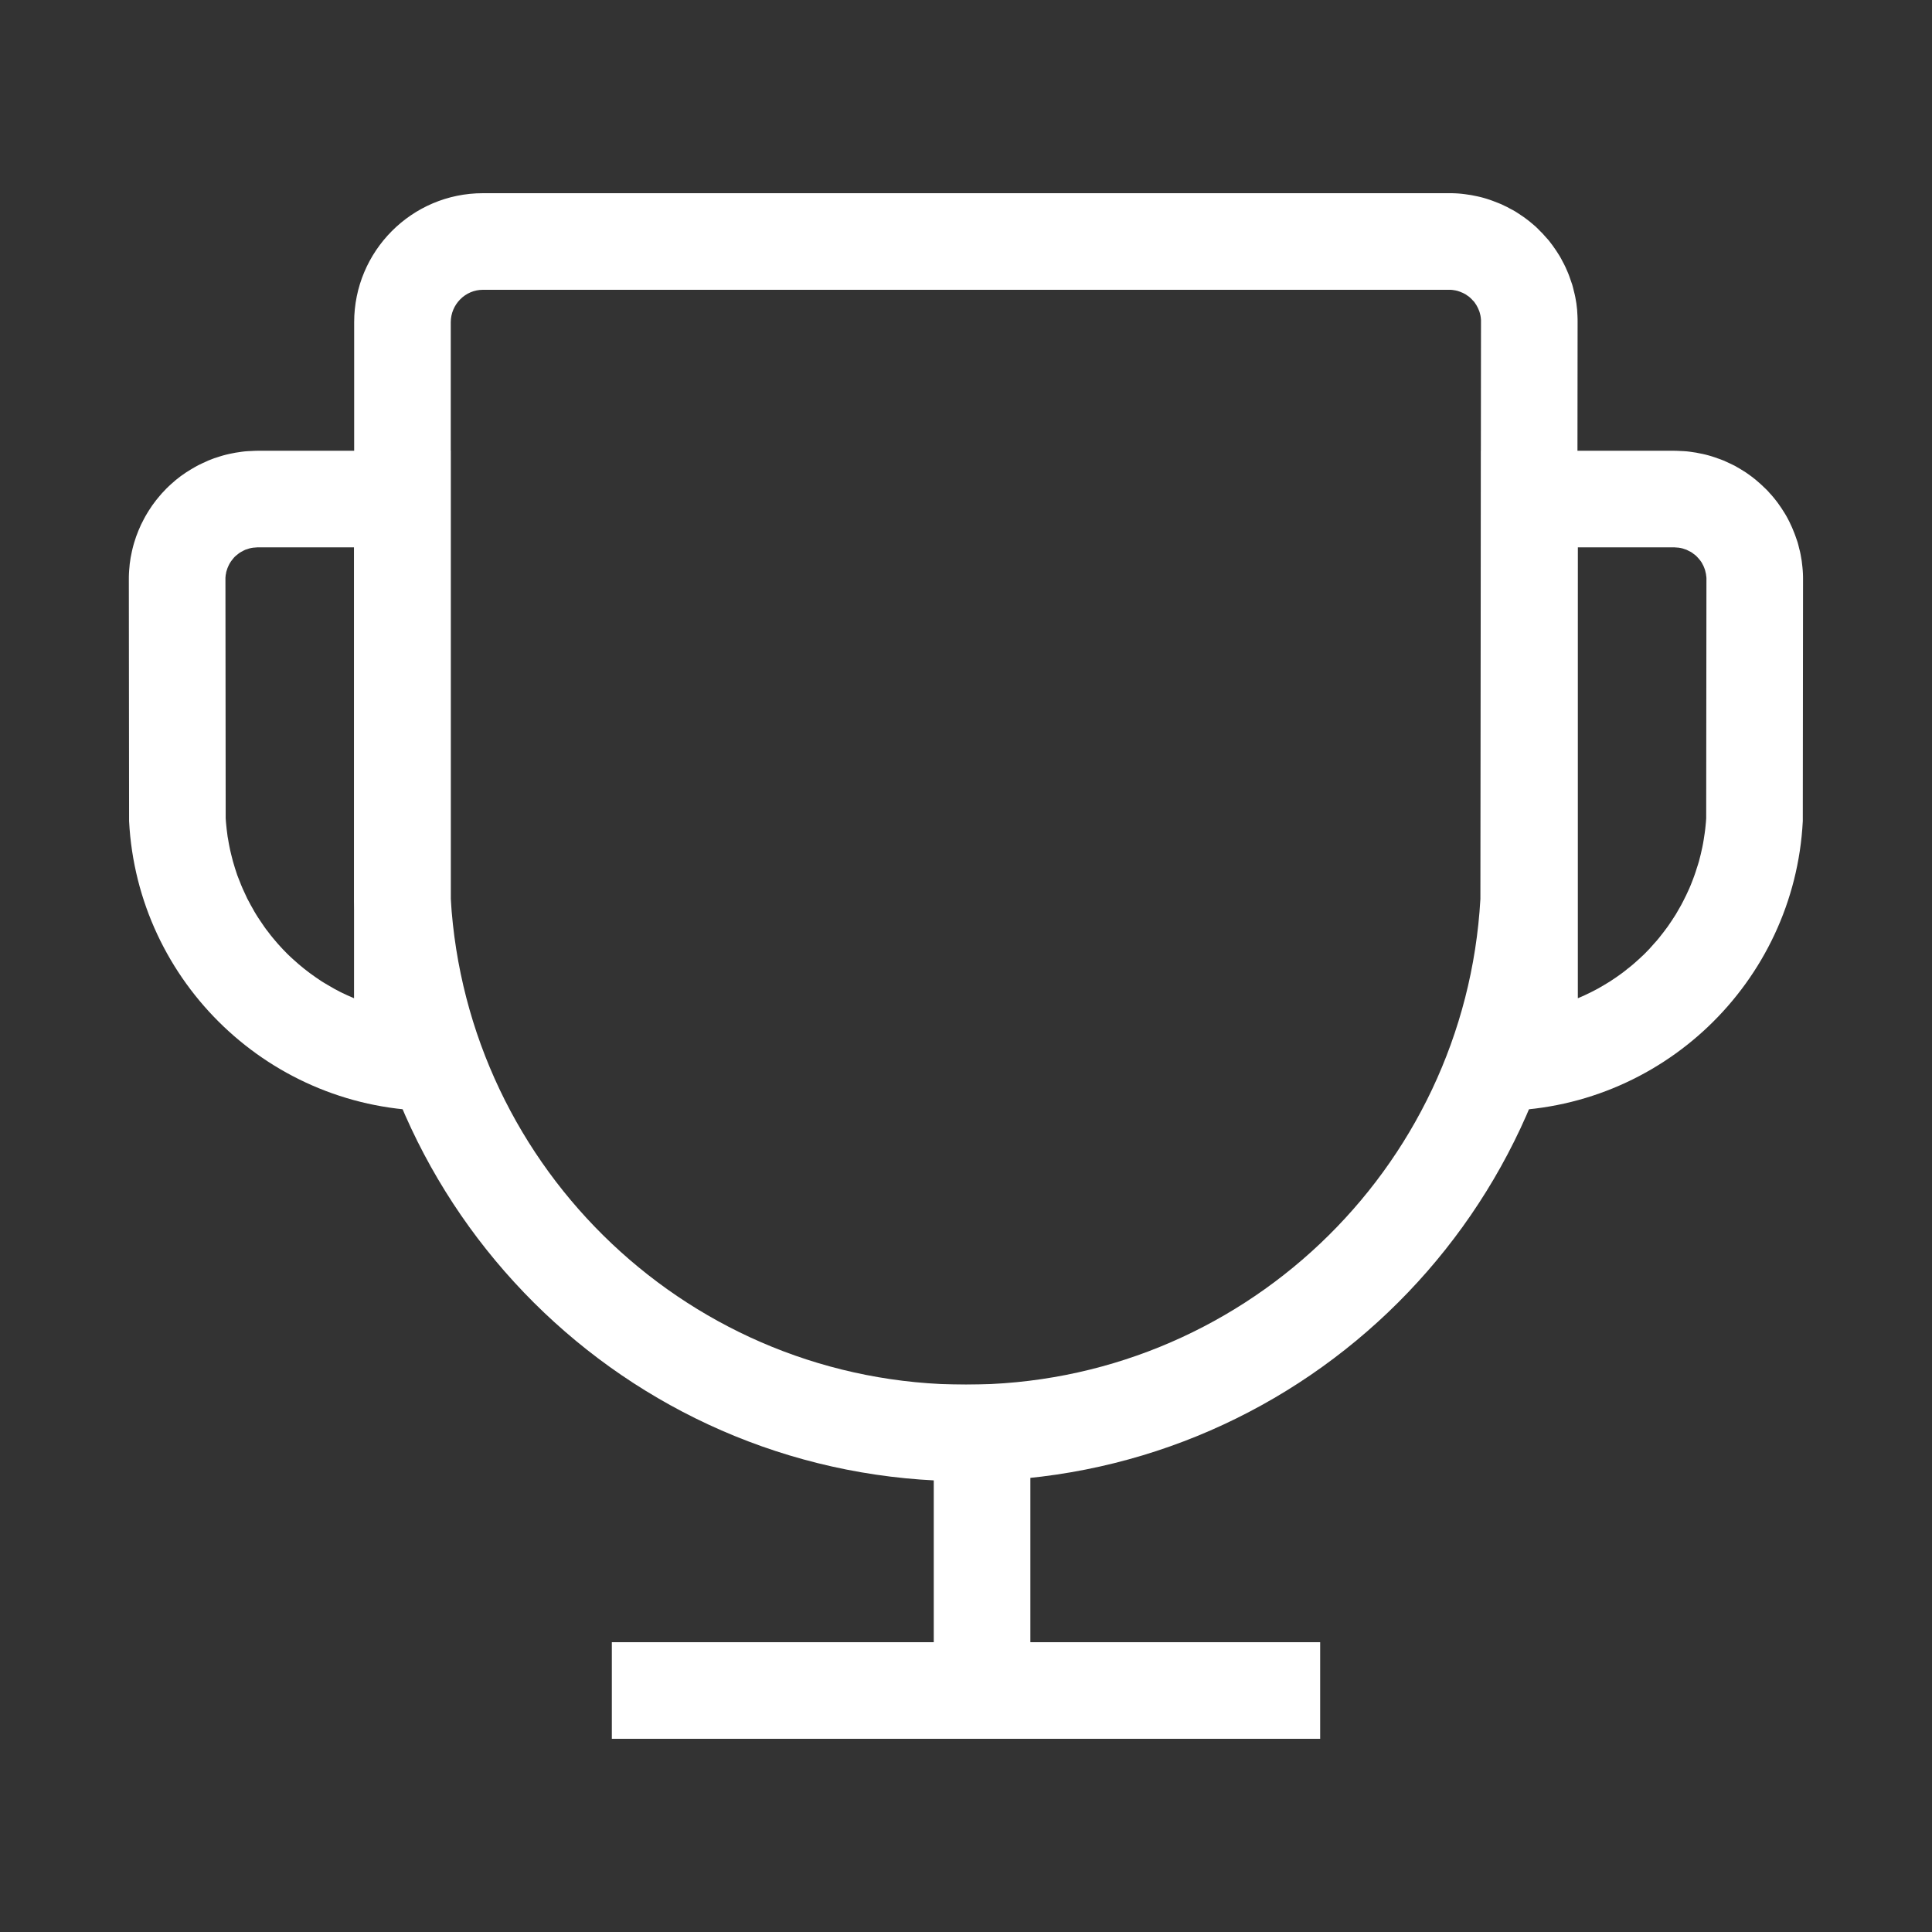 <svg xmlns="http://www.w3.org/2000/svg" xmlns:xlink="http://www.w3.org/1999/xlink" width="16" height="16" viewBox="0 0 16 16" fill="none">
<rect x="0" y="0" width="16" height="16" fill="#333333" stroke="none"/>
<path d="M12.265 2.668C12.265 2.664 12.265 2.66 12.265 2.655C12.265 2.651 12.265 2.646 12.264 2.642C12.264 2.638 12.264 2.633 12.263 2.629C12.262 2.625 12.262 2.62 12.261 2.616C12.26 2.612 12.259 2.608 12.258 2.603C12.257 2.599 12.256 2.595 12.255 2.591C12.254 2.587 12.252 2.582 12.251 2.578C12.249 2.574 12.248 2.57 12.246 2.566C12.245 2.562 12.243 2.558 12.241 2.554C12.239 2.55 12.237 2.546 12.235 2.542C12.233 2.538 12.231 2.535 12.229 2.531C12.227 2.527 12.225 2.523 12.222 2.52C12.22 2.516 12.217 2.512 12.215 2.509C12.212 2.505 12.21 2.502 12.207 2.498C12.204 2.495 12.201 2.492 12.198 2.489C12.195 2.485 12.192 2.482 12.189 2.479C12.186 2.476 12.183 2.473 12.18 2.47C12.177 2.467 12.174 2.464 12.17 2.461C12.167 2.458 12.163 2.456 12.16 2.453C12.156 2.45 12.153 2.448 12.149 2.446C12.146 2.443 12.142 2.441 12.138 2.438C12.134 2.436 12.131 2.434 12.127 2.432C12.123 2.43 12.119 2.428 12.115 2.426C12.111 2.424 12.107 2.422 12.103 2.421C12.099 2.419 12.095 2.417 12.091 2.416C12.087 2.414 12.083 2.413 12.079 2.412C12.075 2.41 12.07 2.409 12.066 2.408C12.062 2.407 12.058 2.406 12.053 2.405C12.049 2.404 12.045 2.404 12.04 2.403C12.036 2.402 12.032 2.402 12.027 2.401C12.023 2.401 12.019 2.401 12.014 2.4C12.01 2.4 12.006 2.4 12.001 2.4L3.999 2.4C3.853 2.4 3.733 2.521 3.733 2.669L3.733 7.444C3.867 9.696 5.735 11.467 8 11.467C10.266 11.467 12.133 9.695 12.26 7.445L12.265 2.668ZM13.06 7.467C12.921 10.141 10.709 12.267 8 12.267C5.291 12.267 3.079 10.141 2.933 7.467L2.933 2.669C2.933 2.08 3.41 1.6 3.999 1.6L12.001 1.6C12.019 1.6 12.036 1.6 12.054 1.601C12.071 1.602 12.089 1.603 12.106 1.605C12.123 1.607 12.141 1.609 12.158 1.612C12.175 1.614 12.192 1.617 12.21 1.621C12.227 1.624 12.244 1.628 12.261 1.632C12.278 1.636 12.294 1.641 12.311 1.646C12.328 1.651 12.344 1.657 12.361 1.663C12.377 1.669 12.393 1.675 12.41 1.682C12.426 1.688 12.442 1.695 12.457 1.703C12.473 1.71 12.489 1.718 12.504 1.727C12.52 1.735 12.535 1.743 12.55 1.752C12.565 1.761 12.579 1.771 12.594 1.781C12.608 1.79 12.623 1.8 12.637 1.811C12.651 1.821 12.665 1.832 12.678 1.843C12.691 1.854 12.705 1.866 12.718 1.877C12.73 1.889 12.743 1.901 12.755 1.914C12.768 1.926 12.78 1.939 12.791 1.952C12.803 1.965 12.815 1.978 12.826 1.991C12.837 2.005 12.847 2.019 12.858 2.033C12.868 2.047 12.878 2.061 12.888 2.076C12.897 2.09 12.907 2.105 12.916 2.12C12.925 2.135 12.933 2.15 12.941 2.166C12.95 2.181 12.957 2.197 12.965 2.213C12.972 2.228 12.979 2.244 12.986 2.261C12.992 2.277 12.999 2.293 13.004 2.31C13.01 2.326 13.016 2.343 13.021 2.359C13.026 2.376 13.03 2.393 13.034 2.41C13.039 2.427 13.042 2.444 13.046 2.461C13.049 2.478 13.052 2.495 13.055 2.513C13.057 2.53 13.059 2.547 13.061 2.565C13.062 2.582 13.063 2.599 13.064 2.617C13.065 2.634 13.065 2.652 13.065 2.669L13.06 7.467Z"   fill="#FFFFFF" >
</path>
<path d="M14.13 6.777L14.132 4.801C14.132 4.796 14.132 4.792 14.132 4.788C14.132 4.783 14.131 4.779 14.131 4.775C14.13 4.77 14.13 4.766 14.129 4.762C14.129 4.757 14.128 4.753 14.127 4.749C14.126 4.744 14.125 4.74 14.124 4.736C14.123 4.732 14.122 4.727 14.121 4.723C14.12 4.719 14.118 4.715 14.117 4.711C14.115 4.706 14.114 4.702 14.112 4.698C14.111 4.694 14.109 4.69 14.107 4.686C14.105 4.682 14.103 4.678 14.101 4.675C14.099 4.671 14.097 4.667 14.095 4.663C14.092 4.659 14.09 4.656 14.088 4.652C14.085 4.648 14.083 4.645 14.08 4.641C14.077 4.638 14.075 4.634 14.072 4.631C14.069 4.627 14.066 4.624 14.063 4.621C14.06 4.618 14.057 4.614 14.054 4.611C14.051 4.608 14.048 4.605 14.045 4.602C14.042 4.599 14.038 4.597 14.035 4.594C14.031 4.591 14.028 4.588 14.024 4.586C14.021 4.583 14.017 4.581 14.014 4.578C14.01 4.576 14.006 4.573 14.003 4.571C13.999 4.569 13.995 4.567 13.991 4.565C13.987 4.563 13.983 4.561 13.979 4.559C13.976 4.557 13.972 4.555 13.967 4.553C13.963 4.552 13.959 4.55 13.955 4.549C13.951 4.547 13.947 4.546 13.943 4.545C13.939 4.543 13.934 4.542 13.93 4.541C13.926 4.54 13.922 4.539 13.917 4.538C13.913 4.537 13.909 4.537 13.904 4.536C13.9 4.535 13.896 4.535 13.891 4.535C13.887 4.534 13.883 4.534 13.878 4.534C13.874 4.533 13.869 4.533 13.865 4.533L13.067 4.533L13.067 8.267C13.085 8.259 13.104 8.251 13.122 8.243C13.14 8.234 13.158 8.226 13.176 8.217C13.194 8.208 13.212 8.198 13.23 8.189C13.247 8.179 13.265 8.169 13.282 8.159C13.299 8.149 13.316 8.138 13.333 8.128C13.35 8.117 13.367 8.106 13.384 8.094C13.4 8.083 13.416 8.071 13.433 8.059C13.449 8.047 13.465 8.035 13.48 8.022C13.496 8.01 13.512 7.997 13.527 7.984C13.542 7.971 13.557 7.958 13.572 7.944C13.587 7.93 13.601 7.917 13.616 7.903C13.63 7.888 13.644 7.874 13.658 7.86C13.672 7.845 13.685 7.83 13.698 7.815C13.712 7.8 13.725 7.785 13.738 7.769C13.75 7.754 13.763 7.738 13.775 7.722C13.787 7.706 13.799 7.69 13.811 7.674C13.823 7.657 13.834 7.641 13.845 7.624C13.856 7.607 13.867 7.59 13.878 7.573C13.888 7.556 13.898 7.539 13.908 7.521C13.918 7.504 13.928 7.486 13.937 7.468C13.946 7.451 13.955 7.433 13.964 7.414C13.973 7.396 13.981 7.378 13.989 7.36C13.997 7.341 14.005 7.323 14.012 7.304C14.019 7.285 14.027 7.266 14.033 7.248C14.04 7.229 14.046 7.21 14.052 7.19C14.059 7.171 14.064 7.152 14.07 7.133C14.075 7.113 14.08 7.094 14.085 7.074C14.089 7.055 14.094 7.035 14.098 7.016C14.102 6.996 14.106 6.976 14.109 6.956C14.112 6.937 14.115 6.917 14.118 6.897C14.121 6.877 14.123 6.857 14.125 6.837C14.127 6.817 14.129 6.797 14.13 6.777ZM12.267 3.733L13.865 3.733C13.883 3.733 13.9 3.734 13.918 3.735C13.935 3.735 13.952 3.737 13.97 3.738C13.987 3.74 14.005 3.742 14.022 3.745C14.039 3.747 14.056 3.75 14.073 3.754C14.091 3.757 14.108 3.761 14.125 3.765C14.142 3.769 14.158 3.774 14.175 3.779C14.192 3.784 14.209 3.79 14.225 3.796C14.241 3.801 14.258 3.808 14.274 3.814C14.29 3.821 14.306 3.828 14.322 3.836C14.338 3.843 14.353 3.851 14.369 3.859C14.384 3.867 14.399 3.876 14.414 3.885C14.429 3.894 14.444 3.903 14.459 3.913C14.473 3.923 14.487 3.933 14.501 3.943C14.515 3.954 14.529 3.964 14.543 3.976C14.556 3.987 14.569 3.998 14.582 4.01C14.595 4.022 14.608 4.034 14.62 4.046C14.633 4.058 14.645 4.071 14.656 4.084C14.668 4.097 14.68 4.11 14.691 4.124C14.702 4.137 14.712 4.151 14.723 4.165C14.733 4.179 14.743 4.193 14.753 4.208C14.763 4.223 14.772 4.237 14.781 4.252C14.79 4.267 14.799 4.282 14.807 4.298C14.815 4.313 14.823 4.329 14.83 4.345C14.838 4.361 14.845 4.377 14.851 4.393C14.858 4.409 14.864 4.425 14.87 4.442C14.876 4.458 14.882 4.475 14.887 4.491C14.892 4.508 14.896 4.525 14.9 4.542C14.905 4.559 14.909 4.576 14.912 4.593C14.915 4.61 14.918 4.628 14.921 4.645C14.923 4.662 14.925 4.68 14.927 4.697C14.929 4.714 14.93 4.732 14.931 4.749C14.932 4.767 14.932 4.784 14.932 4.802L14.93 6.8C14.861 8.137 13.754 9.2 12.4 9.2C12.355 9.2 12.311 9.199 12.267 9.197L12.267 3.733ZM2.932 3.733L3.732 4.533L2.932 4.533L2.932 3.733ZM2.932 4.533L2.134 4.533C2.129 4.533 2.125 4.533 2.121 4.534C2.116 4.534 2.112 4.534 2.108 4.535C2.103 4.535 2.099 4.535 2.095 4.536C2.09 4.537 2.086 4.537 2.082 4.538C2.077 4.539 2.073 4.54 2.069 4.541C2.065 4.542 2.06 4.543 2.056 4.545C2.052 4.546 2.048 4.547 2.044 4.549C2.039 4.55 2.035 4.552 2.031 4.553C2.027 4.555 2.023 4.557 2.019 4.559C2.015 4.561 2.011 4.562 2.008 4.565C2.004 4.567 2 4.569 1.996 4.571C1.992 4.573 1.989 4.576 1.985 4.578C1.981 4.58 1.978 4.583 1.974 4.586C1.971 4.588 1.967 4.591 1.964 4.594C1.961 4.596 1.957 4.599 1.954 4.602C1.951 4.605 1.948 4.608 1.944 4.611C1.941 4.614 1.938 4.618 1.935 4.621C1.932 4.624 1.93 4.627 1.927 4.631C1.924 4.634 1.921 4.638 1.919 4.641C1.916 4.645 1.914 4.648 1.911 4.652C1.909 4.656 1.906 4.659 1.904 4.663C1.902 4.667 1.9 4.671 1.898 4.674C1.896 4.678 1.894 4.682 1.892 4.686C1.89 4.69 1.888 4.694 1.887 4.698C1.885 4.702 1.883 4.706 1.882 4.711C1.88 4.715 1.879 4.719 1.878 4.723C1.877 4.727 1.875 4.731 1.874 4.736C1.873 4.74 1.872 4.744 1.872 4.749C1.871 4.753 1.87 4.757 1.869 4.762C1.869 4.766 1.868 4.77 1.868 4.775C1.867 4.779 1.867 4.783 1.867 4.788C1.867 4.792 1.867 4.796 1.867 4.801L1.869 6.777C1.87 6.797 1.872 6.817 1.874 6.837C1.876 6.857 1.878 6.877 1.881 6.897C1.883 6.917 1.886 6.937 1.89 6.956C1.893 6.976 1.897 6.996 1.901 7.016C1.905 7.035 1.909 7.055 1.914 7.074C1.919 7.094 1.924 7.113 1.929 7.133C1.934 7.152 1.94 7.171 1.946 7.19C1.952 7.21 1.959 7.229 1.965 7.248C1.972 7.266 1.979 7.285 1.987 7.304C1.994 7.323 2.002 7.341 2.01 7.36C2.018 7.378 2.026 7.396 2.035 7.414C2.043 7.433 2.052 7.451 2.062 7.468C2.071 7.486 2.081 7.504 2.091 7.521C2.1 7.539 2.111 7.556 2.121 7.573C2.132 7.59 2.142 7.607 2.154 7.624C2.165 7.641 2.176 7.657 2.188 7.674C2.199 7.69 2.211 7.706 2.224 7.722C2.236 7.738 2.248 7.754 2.261 7.769C2.274 7.785 2.287 7.8 2.3 7.815C2.313 7.83 2.327 7.845 2.341 7.86C2.355 7.874 2.369 7.888 2.383 7.903C2.397 7.917 2.412 7.93 2.427 7.944C2.442 7.958 2.457 7.971 2.472 7.984C2.487 7.997 2.503 8.01 2.518 8.022C2.534 8.035 2.55 8.047 2.566 8.059C2.582 8.071 2.599 8.083 2.615 8.094C2.632 8.106 2.648 8.117 2.665 8.128C2.682 8.138 2.699 8.149 2.717 8.159C2.734 8.169 2.751 8.179 2.769 8.189C2.787 8.198 2.804 8.208 2.822 8.217C2.84 8.226 2.859 8.234 2.877 8.243C2.895 8.251 2.913 8.259 2.932 8.267L2.932 4.533ZM3.732 3.733L3.732 9.197C3.688 9.199 3.643 9.2 3.599 9.2C2.245 9.2 1.138 8.137 1.069 6.8L1.067 4.802C1.067 4.784 1.067 4.767 1.068 4.749C1.069 4.732 1.07 4.714 1.072 4.697C1.073 4.679 1.075 4.662 1.078 4.645C1.08 4.628 1.083 4.61 1.087 4.593C1.09 4.576 1.094 4.559 1.098 4.542C1.102 4.525 1.107 4.508 1.112 4.491C1.117 4.475 1.123 4.458 1.128 4.442C1.134 4.425 1.141 4.409 1.147 4.393C1.154 4.377 1.161 4.361 1.168 4.345C1.176 4.329 1.184 4.313 1.192 4.298C1.2 4.282 1.209 4.267 1.218 4.252C1.227 4.237 1.236 4.222 1.246 4.208C1.255 4.193 1.265 4.179 1.276 4.165C1.286 4.151 1.297 4.137 1.308 4.124C1.319 4.11 1.331 4.097 1.342 4.084C1.354 4.071 1.366 4.058 1.378 4.046C1.391 4.034 1.403 4.021 1.416 4.01C1.429 3.998 1.443 3.987 1.456 3.975C1.47 3.964 1.483 3.954 1.497 3.943C1.511 3.933 1.526 3.923 1.54 3.913C1.555 3.903 1.57 3.894 1.585 3.885C1.6 3.876 1.615 3.867 1.63 3.859C1.646 3.851 1.661 3.843 1.677 3.836C1.693 3.828 1.709 3.821 1.725 3.814C1.741 3.808 1.757 3.801 1.774 3.795C1.79 3.79 1.807 3.784 1.824 3.779C1.84 3.774 1.857 3.769 1.874 3.765C1.891 3.761 1.908 3.757 1.925 3.754C1.943 3.75 1.96 3.747 1.977 3.745C1.994 3.742 2.012 3.74 2.029 3.738C2.047 3.737 2.064 3.735 2.081 3.735C2.099 3.734 2.116 3.733 2.134 3.733L3.732 3.733Z"   fill="#FFFFFF" >
</path>
<path d="M7.733 11.467L8.533 11.467L8.533 14.267L7.733 14.267L7.733 11.467Z"   fill="#FFFFFF" >
</path>
<path d="M10.933 13.6L10.933 14.4L5.067 14.4L5.067 13.6L10.933 13.6Z"   fill="#FFFFFF" >
</path>
</svg>
